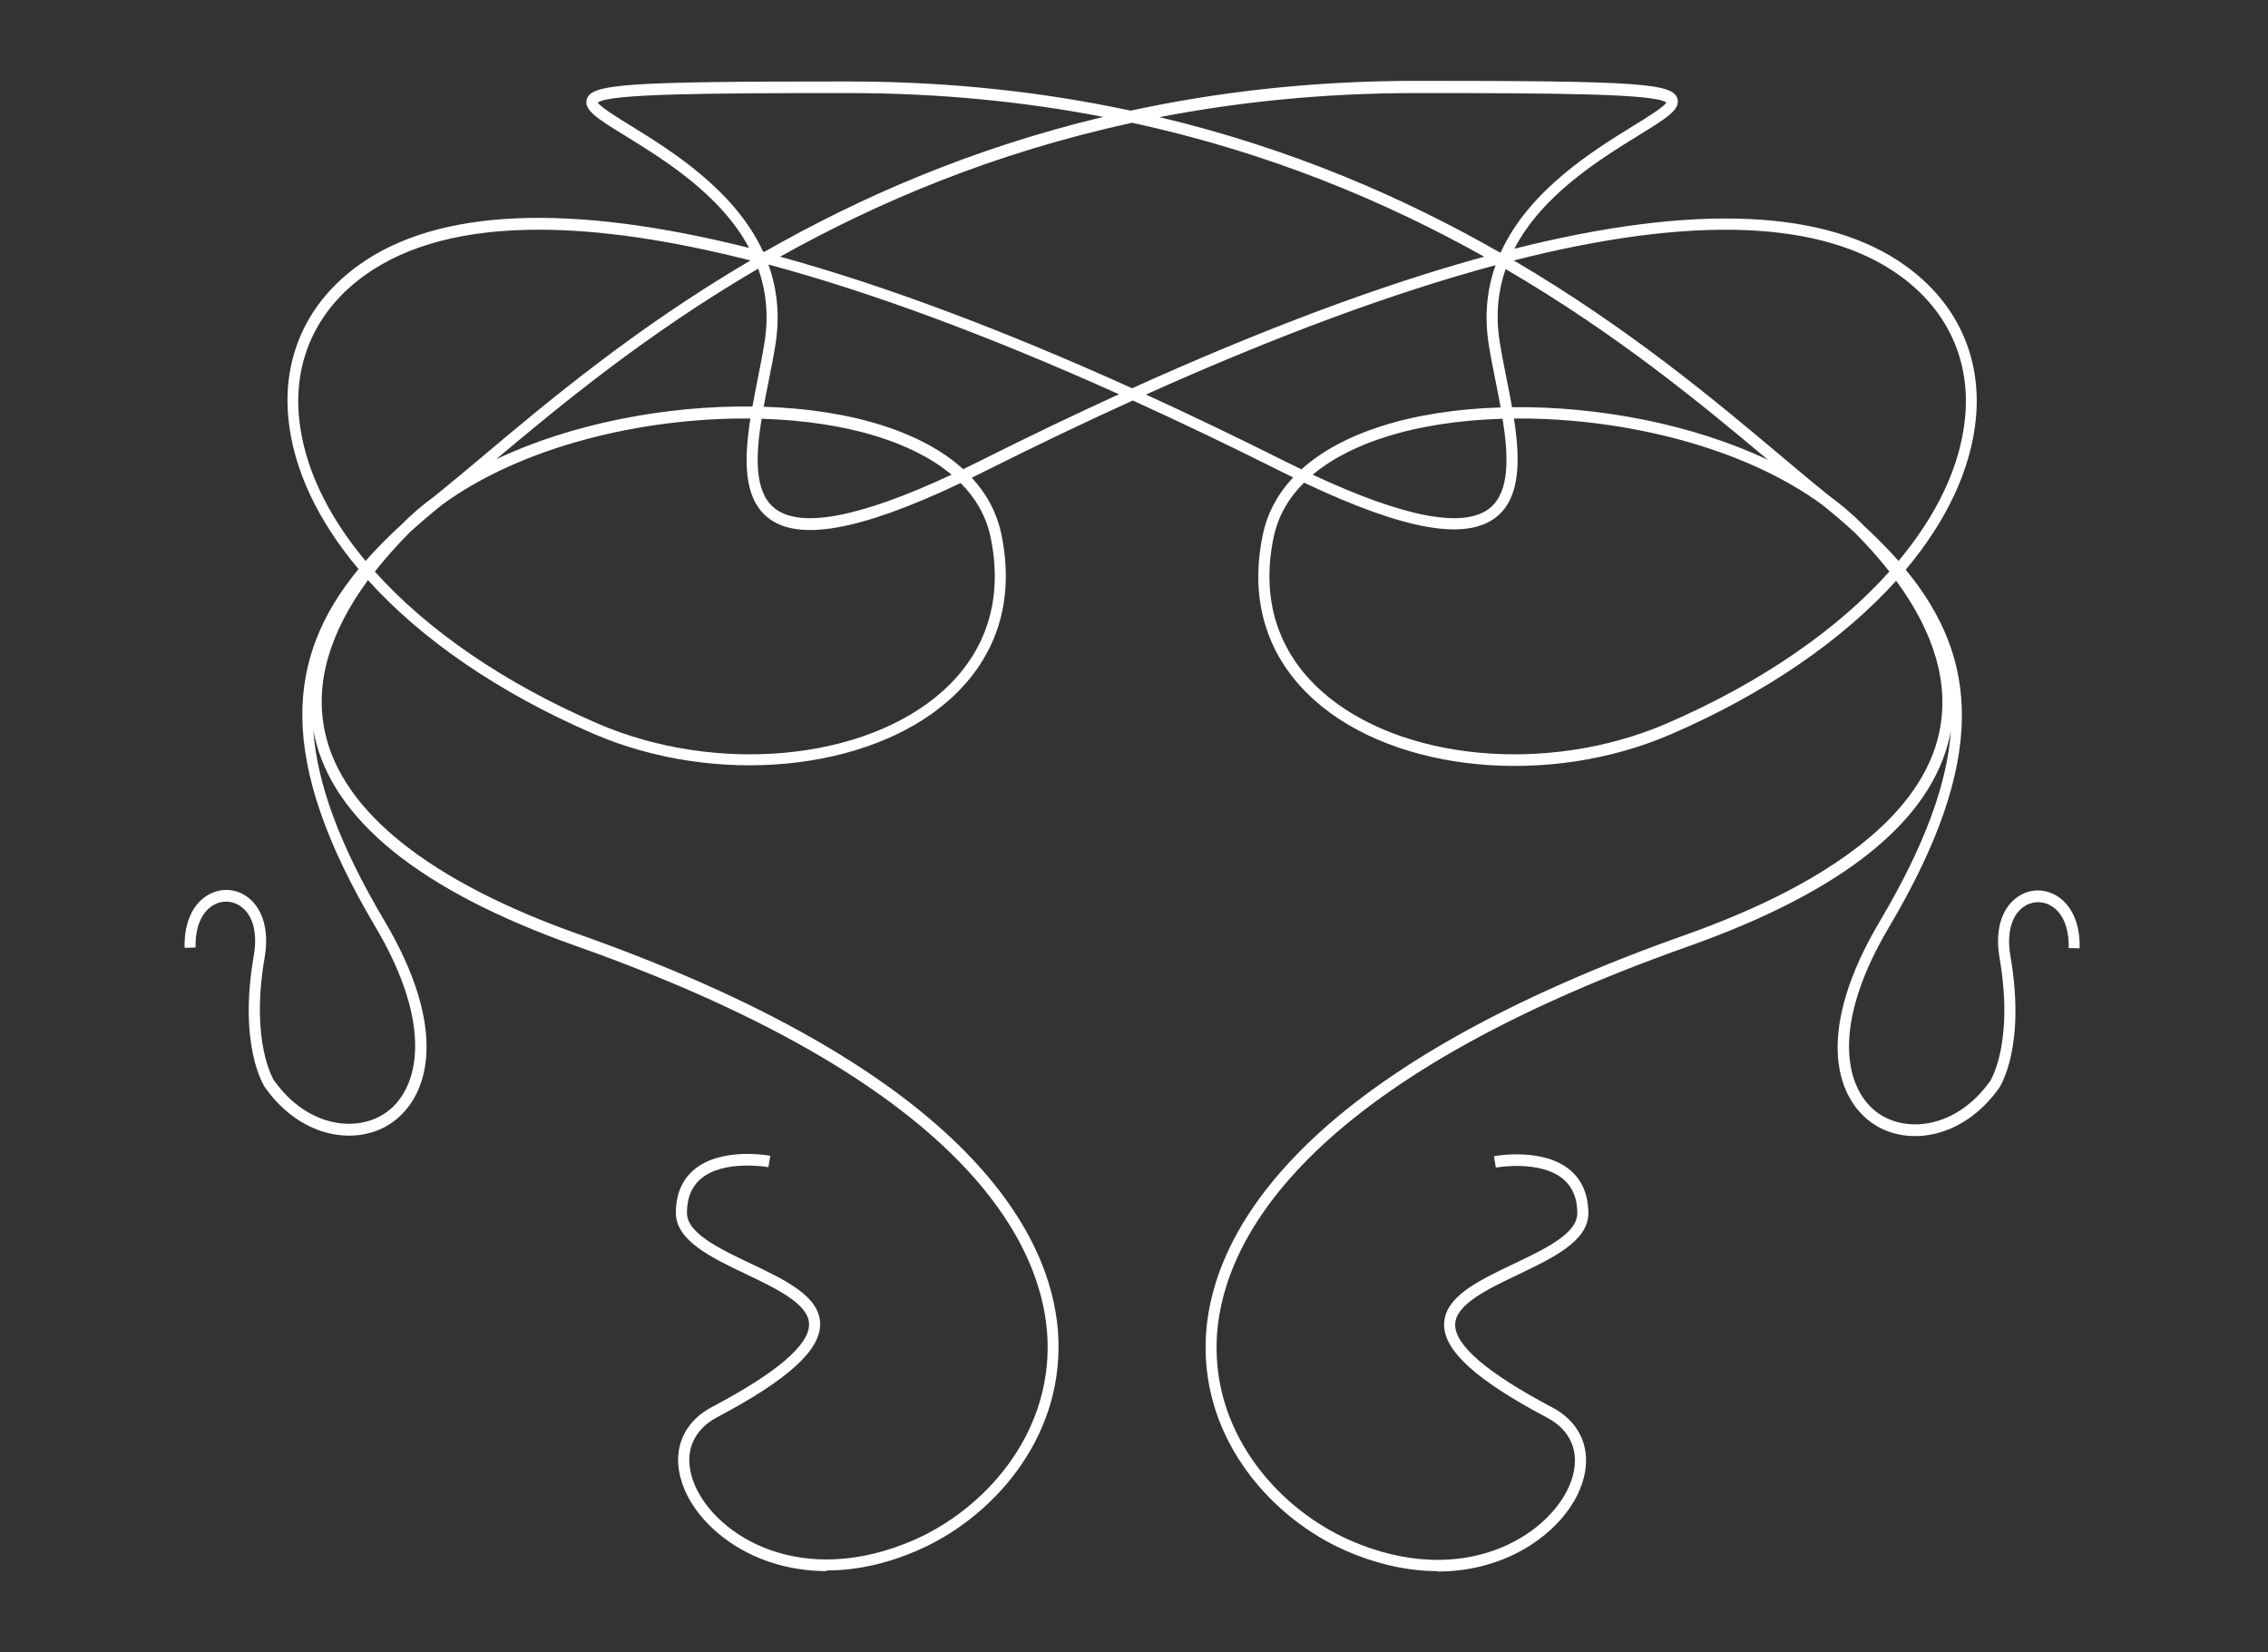<?xml version="1.0" encoding="UTF-8" standalone="no"?>
<!DOCTYPE svg PUBLIC "-//W3C//DTD SVG 1.1//EN" "http://www.w3.org/Graphics/SVG/1.1/DTD/svg11.dtd">
<svg width="100%" height="100%" viewBox="0 0 313 228" version="1.1" xmlns="http://www.w3.org/2000/svg" xmlns:xlink="http://www.w3.org/1999/xlink" xml:space="preserve" xmlns:serif="http://www.serif.com/" style="fill-rule:evenodd;clip-rule:evenodd;stroke-linejoin:round;stroke-miterlimit:2;">
    <rect x="0" y="0" width="313" height="228" fill="#333333" stroke="none"/>
    <g transform="matrix(1.376,0,0,1.454,-233.815,-294.518)">
        <path d="M267.39,247.9C268.919,249.466 269.92,251.269 270.36,253.28C271.73,259.53 269.92,264.96 265.13,268.99C257.01,275.82 241.67,277.2 229.44,272.2C219.95,268.32 212.18,263.24 206.83,257.62C202.94,262.64 201.48,267.46 202.51,272.02C204.21,279.58 213.03,286.23 228.02,291.25C269.17,305.04 275.8,321.29 276.08,329.75C276.41,339.39 269.24,346.72 261.99,349.7C258.7,351.06 255.62,351.62 252.84,351.62L252.84,351.68C245.56,351.68 240.33,347.78 238.61,344C237.11,340.71 238.16,337.69 241.34,336.1C247.84,332.85 251.11,330.2 251.07,328.23C251.03,326.33 247.82,324.88 244.72,323.48C241.27,321.92 237.7,320.31 237.71,317.67C237.71,315.96 238.3,314.61 239.45,313.65C242.14,311.4 246.98,312.22 247.18,312.26L246.99,313.34C246.99,313.34 242.45,312.57 240.16,314.49C239.27,315.24 238.83,316.27 238.82,317.67C238.81,319.6 242.05,321.06 245.18,322.47C248.75,324.08 252.13,325.6 252.18,328.2C252.23,330.71 248.94,333.53 241.84,337.08C239.21,338.4 238.38,340.81 239.62,343.54C241.82,348.37 250.32,353.37 261.58,348.73C268.48,345.89 275.3,338.94 274.99,329.83C274.71,321.65 268.2,305.91 227.68,292.34C212.08,287.11 203.26,280.37 201.44,272.3L201.35,271.85C201.71,276.86 203.95,282.72 208.49,289.97C214.84,300.1 213.08,306.47 209.33,309.05C205.97,311.36 200.25,310.77 196.51,305.78C196.39,305.61 193.8,301.85 195.38,293.24C195.76,291.17 195.32,289.5 194.16,288.65C193.35,288.05 192.28,287.97 191.38,288.44C190.15,289.08 189.49,290.56 189.54,292.49L188.44,292.52C188.37,290.15 189.25,288.31 190.87,287.46C192.15,286.79 193.66,286.9 194.82,287.75C196.32,288.86 196.92,290.93 196.47,293.42C194.99,301.52 197.39,305.08 197.41,305.11C200.74,309.55 205.77,310.13 208.71,308.11C211.89,305.92 213.51,300.01 207.57,290.52C197.6,274.61 198.58,264.96 205.88,256.57C201.82,252 199.35,247.13 198.85,242.29C198.23,236.4 200.75,231.22 205.92,227.71C213.855,222.323 227.095,221.824 245.052,226.086C242.217,221.041 236.55,217.732 232.64,215.45C229.88,213.84 228.49,213.03 228.77,212.01C229.17,210.52 232.6,210.29 254.88,210.29L254.97,210.29C265.286,210.29 274.718,211.318 283.329,213.059C292.015,211.282 301.542,210.23 311.97,210.23L312.06,210.23C334.35,210.23 337.77,210.46 338.17,211.95C338.45,212.97 337.06,213.78 334.3,215.39C330.356,217.692 324.618,221.045 321.809,226.165C339.815,221.883 353.083,222.375 361.02,227.77C366.2,231.28 368.71,236.46 368.09,242.35C367.58,247.18 365.12,252.06 361.06,256.63C368.36,265.03 369.34,274.67 359.37,290.58C353.43,300.06 355.04,305.98 358.23,308.17C361.17,310.18 366.2,309.61 369.54,305.15C369.55,305.13 371.95,301.57 370.47,293.47C370.01,290.97 370.61,288.9 372.12,287.8C373.28,286.95 374.79,286.84 376.07,287.51C377.68,288.36 378.57,290.2 378.5,292.57L377.4,292.54C377.46,290.61 376.79,289.13 375.56,288.49C374.66,288.02 373.6,288.1 372.78,288.7C371.63,289.55 371.18,291.22 371.56,293.29C373.13,301.9 370.54,305.66 370.43,305.82C366.68,310.81 360.97,311.4 357.61,309.1C353.85,306.52 352.1,300.15 358.45,290.02C362.99,282.77 365.23,276.91 365.59,271.89L365.5,272.34C363.69,280.41 354.86,287.15 339.26,292.38C298.74,305.96 292.23,321.7 291.95,329.87C291.64,338.98 298.47,345.93 305.36,348.77C316.62,353.41 325.12,348.41 327.32,343.58C328.56,340.85 327.73,338.43 325.1,337.12C318,333.57 314.71,330.75 314.76,328.24C314.81,325.64 318.19,324.12 321.76,322.51C324.89,321.1 328.13,319.64 328.12,317.71C328.12,316.32 327.67,315.28 326.78,314.53C324.48,312.61 319.99,313.37 319.95,313.38L319.76,312.3C319.97,312.26 324.8,311.44 327.49,313.69C328.63,314.64 329.22,316 329.23,317.71C329.24,320.35 325.67,321.96 322.22,323.52C319.12,324.92 315.91,326.37 315.87,328.27C315.83,330.24 319.1,332.89 325.6,336.14C328.78,337.73 329.82,340.76 328.33,344.04C326.61,347.82 321.38,351.72 314.1,351.72L314.09,351.68C311.31,351.68 308.24,351.11 304.94,349.76C297.69,346.78 290.52,339.45 290.85,329.81C291.13,321.35 297.76,305.1 338.91,291.31C353.9,286.29 362.73,279.64 364.42,272.08C365.44,267.52 363.99,262.7 360.1,257.68C354.75,263.29 346.98,268.38 337.49,272.26C325.26,277.26 309.92,275.88 301.8,269.05C297.01,265.02 295.2,259.59 296.57,253.34C297.018,251.292 298.048,249.46 299.624,247.874C299.151,247.657 298.67,247.432 298.18,247.2C293.125,244.804 288.243,242.593 283.538,240.57C278.79,242.609 273.862,244.84 268.76,247.26C268.296,247.48 267.839,247.693 267.39,247.9ZM245.971,228.054C234.737,234.265 226.107,241.042 219.68,246.15C227.346,242.715 236.805,241.045 245.389,241.141C245.558,240.247 245.746,239.354 245.93,238.48C246.18,237.27 246.43,236.1 246.61,235.02C247.035,232.418 246.741,230.108 245.971,228.054ZM245.186,242.283C234.406,242.182 222.258,244.913 214.23,250.49C213.09,251.36 212.01,252.23 211,253.1L210.94,253.16C209.66,254.39 208.52,255.61 207.52,256.81C212.76,262.34 220.44,267.38 229.86,271.23C241.74,276.08 256.6,274.78 264.42,268.2C268.88,264.45 270.56,259.39 269.28,253.57C268.82,251.472 267.714,249.776 266.275,248.406C256.064,252.982 249.863,254.003 246.85,251.62C244.472,249.744 244.553,246.096 245.186,242.283ZM280.58,213.651C272.73,212.221 264.215,211.39 254.99,211.39L254.86,211.39C240.58,211.39 231.05,211.46 229.89,212.29L229.88,212.29C230.17,212.73 231.78,213.67 233.2,214.5C237.195,216.83 243.592,220.569 246.452,226.426C246.498,226.437 246.544,226.449 246.59,226.46C256.047,221.345 267.298,216.659 280.58,213.651ZM320.449,226.495C323.292,220.598 329.73,216.839 333.74,214.5C335.16,213.67 336.76,212.74 337.06,212.29C335.9,211.46 326.37,211.39 312.09,211.39L311.96,211.39C302.676,211.39 294.112,212.231 286.223,213.677C299.565,216.682 310.861,221.382 320.35,226.52C320.383,226.512 320.416,226.504 320.449,226.495ZM300.711,248.368C299.249,249.745 298.125,251.454 297.66,253.57C296.38,259.39 298.06,264.45 302.52,268.2C310.35,274.78 325.2,276.08 337.08,271.23C346.49,267.38 354.18,262.35 359.42,256.81C358.42,255.6 357.28,254.38 356,253.16L355.94,253.1C354.93,252.23 353.86,251.36 352.72,250.49C344.83,245.01 332.97,242.28 322.33,242.28C322.141,242.28 321.953,242.281 321.765,242.283C322.388,246.068 322.455,249.688 320.09,251.56C317.073,253.939 310.885,252.925 300.711,248.368ZM321.575,241.205C330.15,241.113 339.594,242.78 347.25,246.21C340.817,241.097 332.187,234.312 320.928,228.097C320.186,230.126 319.91,232.402 320.33,234.96C320.51,236.04 320.75,237.21 321.01,238.42C321.203,239.334 321.4,240.27 321.575,241.205ZM284.856,240.006C289.296,241.927 293.889,244.012 298.63,246.26C299.25,246.554 299.857,246.837 300.452,247.107C302.444,245.402 305.131,244.021 308.46,243.01C311.947,241.95 316.059,241.356 320.432,241.228C320.271,240.383 320.094,239.537 319.92,238.71C319.66,237.49 319.41,236.3 319.23,235.2C318.773,232.411 319.094,229.931 319.921,227.728C309.7,230.329 297.975,234.429 284.856,240.006ZM266.527,247.089C267.109,246.824 267.703,246.548 268.31,246.26C273.075,244 277.691,241.906 282.152,239.977C268.994,234.38 257.241,230.268 246.99,227.663C247.836,229.882 248.169,232.384 247.71,235.2C247.53,236.3 247.28,237.48 247.02,238.71C246.849,239.516 246.674,240.34 246.516,241.164C250.883,241.293 254.988,241.888 258.47,242.95C261.826,243.969 264.53,245.365 266.527,247.089ZM283.473,214.211C269.645,217.047 257.963,221.731 248.17,226.92L248.16,226.92C258.498,229.607 270.302,233.775 283.47,239.41C296.638,233.775 308.442,229.607 318.78,226.92C308.987,221.731 297.301,217.047 283.473,214.211ZM265.359,247.612C263.196,245.895 260.516,244.777 258.15,244.06C254.701,243.011 250.633,242.425 246.308,242.304C245.704,245.847 245.577,249.195 247.55,250.75C250.099,252.764 256.081,251.708 265.359,247.612ZM320.626,242.304C316.301,242.424 312.24,243.007 308.79,244.06C306.425,244.777 303.746,245.897 301.583,247.614C310.852,251.708 316.832,252.764 319.39,250.75C321.356,249.195 321.226,245.846 320.626,242.304ZM356.74,252.35C358.05,253.49 359.25,254.63 360.34,255.8C364.19,251.44 366.53,246.81 367.01,242.23C367.58,236.76 365.24,231.95 360.41,228.68C352.65,223.41 339.57,222.99 321.75,227.28C333.31,233.7 342.11,240.7 348.59,245.86C350.24,247.17 351.74,248.37 353.1,249.4C353.21,249.49 353.33,249.58 353.45,249.66C354.65,250.5 355.75,251.39 356.76,252.35L356.74,252.35ZM223.96,224.36C216.61,224.36 210.77,225.79 206.52,228.68C201.69,231.95 199.35,236.77 199.92,242.23C200.4,246.81 202.74,251.44 206.59,255.8C207.67,254.63 208.87,253.49 210.19,252.35C211.19,251.39 212.3,250.49 213.5,249.66L213.84,249.4C215.2,248.36 216.7,247.17 218.35,245.86C224.83,240.7 233.62,233.71 245.19,227.28C237.13,225.34 230.04,224.36 223.97,224.36L223.96,224.36Z" style="fill:white;"/>
    </g>
</svg>
